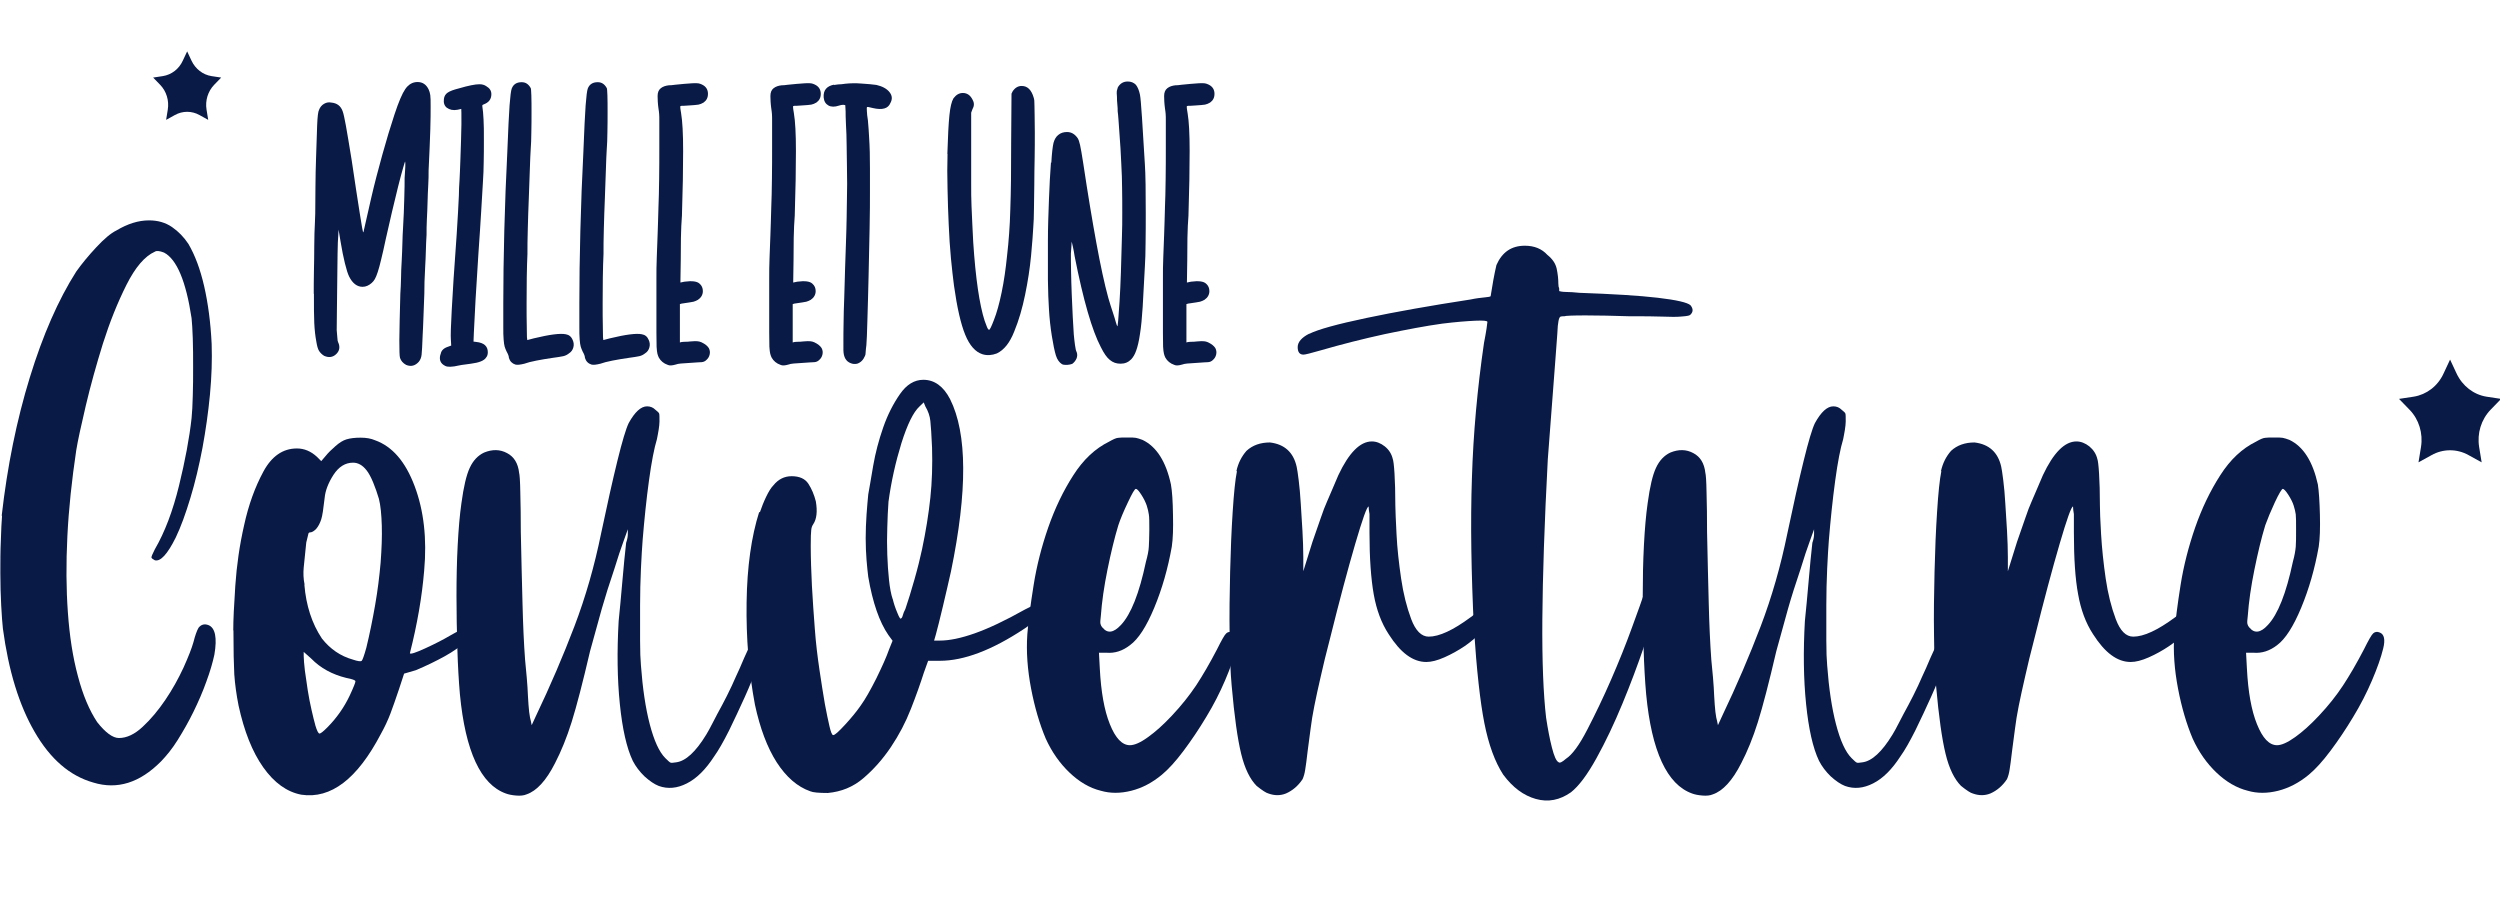 <?xml version="1.0" encoding="UTF-8"?> <svg xmlns="http://www.w3.org/2000/svg" width="146" height="53" viewBox="0 0 146 53" fill="none"><g clip-path="url(#clip0_66_898)"><path d="M18.323 17.14C18.323 16.8 18.323 16.38 18.333 15.87C18.343 15.36 18.353 14.85 18.353 14.34C18.353 13.83 18.372 13.38 18.392 12.98C18.412 12.58 18.412 12.32 18.412 12.21C18.412 11.97 18.412 11.55 18.422 10.95C18.422 10.35 18.442 9.73 18.462 9.09C18.482 8.45 18.502 7.86 18.521 7.33C18.541 6.8 18.581 6.5 18.631 6.42C18.69 6.26 18.79 6.14 18.929 6.06C19.068 5.98 19.207 5.96 19.346 5.99C19.684 6.02 19.903 6.19 20.012 6.5C20.062 6.63 20.121 6.91 20.201 7.34C20.28 7.77 20.39 8.45 20.539 9.36C20.727 10.64 20.886 11.67 21.006 12.43C21.125 13.19 21.194 13.57 21.204 13.57C21.234 13.54 21.254 13.49 21.254 13.43C21.353 13 21.492 12.37 21.681 11.55C21.87 10.73 22.089 9.9 22.327 9.04C22.566 8.18 22.804 7.39 23.043 6.67C23.281 5.95 23.49 5.46 23.669 5.2C23.857 4.93 24.096 4.79 24.384 4.79C24.672 4.79 24.891 4.93 25.03 5.22C25.079 5.32 25.109 5.43 25.129 5.56C25.149 5.69 25.149 5.91 25.149 6.23C25.149 6.55 25.149 7 25.129 7.59C25.109 8.18 25.079 8.97 25.03 9.96C25.03 10.2 25.03 10.48 25.01 10.8C24.99 11.12 24.98 11.45 24.97 11.79C24.96 12.13 24.95 12.46 24.93 12.8C24.911 13.14 24.911 13.44 24.911 13.71C24.891 14 24.881 14.3 24.871 14.62C24.861 14.94 24.851 15.26 24.831 15.57C24.811 15.88 24.801 16.17 24.791 16.45C24.791 16.72 24.781 16.96 24.781 17.15C24.762 17.54 24.752 17.97 24.732 18.45C24.712 18.93 24.702 19.32 24.682 19.6C24.662 20.16 24.642 20.53 24.622 20.71C24.603 20.89 24.543 21.02 24.463 21.12C24.255 21.36 24.006 21.43 23.718 21.31C23.539 21.21 23.42 21.08 23.36 20.9C23.331 20.8 23.321 20.46 23.321 19.88C23.321 19.3 23.351 18.38 23.38 17.15C23.4 16.9 23.41 16.6 23.42 16.26C23.42 15.92 23.44 15.58 23.46 15.22C23.48 14.87 23.49 14.52 23.5 14.19C23.509 13.86 23.52 13.55 23.539 13.28C23.569 12.72 23.599 12.16 23.609 11.6C23.629 11.04 23.629 10.64 23.629 10.4C23.649 10.14 23.659 9.93 23.669 9.75C23.678 9.57 23.669 9.47 23.659 9.44C23.659 9.41 23.619 9.53 23.539 9.81C23.46 10.09 23.36 10.45 23.251 10.89C23.142 11.33 23.023 11.83 22.893 12.37C22.764 12.92 22.645 13.44 22.536 13.93C22.427 14.44 22.337 14.85 22.258 15.16C22.188 15.46 22.119 15.71 22.059 15.89C21.999 16.08 21.94 16.21 21.89 16.3C21.84 16.39 21.781 16.46 21.701 16.53C21.542 16.67 21.363 16.75 21.174 16.75C20.857 16.75 20.588 16.55 20.39 16.15C20.31 15.99 20.23 15.73 20.141 15.37C20.052 15.01 19.972 14.6 19.893 14.13L19.773 13.41L19.754 13.77C19.734 13.93 19.724 14.28 19.714 14.82C19.714 15.36 19.694 15.93 19.694 16.54C19.694 17.15 19.674 17.72 19.674 18.26C19.674 18.8 19.664 19.14 19.664 19.28C19.684 19.49 19.694 19.64 19.704 19.75C19.704 19.86 19.724 19.93 19.744 19.98C19.873 20.25 19.833 20.49 19.634 20.68C19.436 20.87 19.197 20.9 18.929 20.78C18.8 20.7 18.7 20.6 18.631 20.49C18.561 20.38 18.512 20.19 18.472 19.94C18.412 19.62 18.372 19.26 18.353 18.86C18.333 18.46 18.333 17.9 18.333 17.17L18.323 17.14Z" fill="#091A46"></path><path d="M25.735 20.68C25.765 20.47 25.914 20.33 26.163 20.25L26.351 20.18L26.331 19.84C26.311 19.61 26.331 19.04 26.381 18.11C26.431 17.18 26.52 15.71 26.669 13.71C26.699 13.18 26.729 12.74 26.749 12.39C26.769 12.04 26.788 11.71 26.798 11.42C26.798 11.12 26.818 10.82 26.838 10.49C26.858 10.17 26.868 9.77 26.888 9.29C26.918 8.49 26.938 7.81 26.947 7.25C26.947 6.69 26.947 6.39 26.938 6.36C26.918 6.36 26.848 6.38 26.719 6.41C26.461 6.46 26.262 6.41 26.093 6.29C25.954 6.18 25.894 6.01 25.924 5.78C25.944 5.62 26.013 5.5 26.143 5.41C26.272 5.32 26.49 5.24 26.808 5.16C27.355 5 27.752 4.92 28.001 4.92C28.16 4.92 28.299 4.96 28.408 5.04C28.597 5.15 28.696 5.3 28.696 5.5C28.696 5.79 28.547 5.99 28.239 6.1C28.18 6.12 28.15 6.16 28.17 6.22C28.199 6.43 28.229 6.68 28.239 6.98C28.259 7.28 28.259 7.68 28.259 8.2C28.259 8.63 28.259 9.04 28.249 9.43C28.249 9.81 28.229 10.24 28.199 10.7C28.17 11.16 28.14 11.72 28.1 12.37C28.06 13.02 28.011 13.82 27.941 14.79C27.881 15.74 27.822 16.64 27.772 17.51C27.723 18.38 27.693 19.02 27.673 19.44L27.653 19.95L27.822 19.97C28.269 20.02 28.488 20.22 28.488 20.57C28.488 20.7 28.458 20.8 28.388 20.88C28.279 21.06 27.981 21.18 27.504 21.24C27.395 21.26 27.265 21.27 27.136 21.29C26.997 21.31 26.898 21.32 26.818 21.34C26.401 21.44 26.133 21.44 26.003 21.37C25.735 21.24 25.636 21.03 25.715 20.72L25.735 20.68Z" fill="#091A46"></path><path d="M29.63 8.8C29.68 7.56 29.72 6.68 29.759 6.15C29.799 5.62 29.839 5.29 29.889 5.16C29.988 4.92 30.177 4.8 30.465 4.8C30.694 4.8 30.862 4.91 30.992 5.14C31.012 5.16 31.021 5.3 31.031 5.57C31.041 5.84 31.041 6.17 31.041 6.54C31.041 6.91 31.041 7.31 31.031 7.71C31.031 8.11 31.012 8.45 30.992 8.74C30.972 9 30.962 9.39 30.942 9.91C30.922 10.43 30.902 10.99 30.882 11.59C30.862 12.19 30.833 12.78 30.823 13.37C30.803 13.96 30.803 14.44 30.803 14.83C30.783 15.21 30.773 15.67 30.763 16.2C30.763 16.73 30.753 17.24 30.753 17.73C30.753 18.22 30.753 18.65 30.763 19.03C30.763 19.41 30.773 19.63 30.773 19.69L30.793 19.86L31.171 19.76C31.628 19.65 32.025 19.57 32.343 19.53C32.661 19.49 32.889 19.49 33.038 19.52C33.227 19.55 33.366 19.66 33.446 19.86C33.505 19.99 33.525 20.13 33.486 20.28C33.446 20.43 33.366 20.55 33.237 20.63C33.138 20.71 33.029 20.77 32.899 20.8C32.77 20.83 32.562 20.86 32.273 20.9C31.936 20.95 31.618 21 31.32 21.06C31.021 21.12 30.783 21.18 30.624 21.24C30.386 21.3 30.207 21.32 30.097 21.29C29.909 21.23 29.779 21.1 29.72 20.9C29.72 20.8 29.67 20.68 29.581 20.52C29.531 20.42 29.501 20.33 29.471 20.24C29.451 20.15 29.422 20.02 29.412 19.83C29.392 19.64 29.392 19.39 29.392 19.06V17.7C29.392 16.43 29.412 15.02 29.451 13.47C29.491 11.92 29.551 10.36 29.63 8.81V8.8Z" fill="#091A46"></path><path d="M34.072 8.8C34.122 7.56 34.161 6.68 34.201 6.15C34.241 5.62 34.281 5.29 34.33 5.16C34.43 4.92 34.618 4.8 34.907 4.8C35.135 4.8 35.304 4.91 35.433 5.14C35.453 5.16 35.463 5.3 35.473 5.57C35.483 5.84 35.483 6.17 35.483 6.54C35.483 6.91 35.483 7.31 35.473 7.71C35.473 8.11 35.453 8.45 35.433 8.74C35.413 9 35.403 9.39 35.384 9.91C35.364 10.43 35.344 10.99 35.324 11.59C35.304 12.19 35.274 12.78 35.264 13.37C35.245 13.96 35.245 14.44 35.245 14.83C35.225 15.21 35.215 15.67 35.205 16.2C35.205 16.73 35.195 17.24 35.195 17.73C35.195 18.22 35.195 18.65 35.205 19.03C35.205 19.41 35.215 19.63 35.215 19.69L35.234 19.86L35.612 19.76C36.069 19.65 36.467 19.57 36.785 19.53C37.103 19.49 37.331 19.49 37.48 19.52C37.669 19.55 37.808 19.66 37.888 19.86C37.947 19.99 37.967 20.13 37.927 20.28C37.888 20.43 37.808 20.55 37.679 20.63C37.58 20.71 37.47 20.77 37.341 20.8C37.212 20.83 37.003 20.86 36.715 20.9C36.377 20.95 36.059 21 35.761 21.06C35.463 21.12 35.225 21.18 35.066 21.24C34.827 21.3 34.648 21.32 34.539 21.29C34.35 21.23 34.221 21.1 34.161 20.9C34.161 20.8 34.112 20.68 34.022 20.52C33.973 20.42 33.943 20.33 33.913 20.24C33.893 20.15 33.863 20.02 33.853 19.83C33.834 19.64 33.834 19.39 33.834 19.06V17.7C33.834 16.43 33.853 15.02 33.893 13.47C33.933 11.92 33.992 10.36 34.072 8.81V8.8Z" fill="#091A46"></path><path d="M38.335 17.96V16.35C38.335 15.9 38.335 15.46 38.355 15.04C38.374 14.62 38.384 14.17 38.404 13.72C38.424 13.26 38.434 12.72 38.454 12.1C38.474 11.67 38.484 11.12 38.494 10.45C38.504 9.78 38.504 9.2 38.504 8.68V7.06C38.504 6.89 38.504 6.75 38.494 6.65C38.484 6.55 38.474 6.44 38.454 6.33C38.434 6.2 38.424 6.07 38.414 5.93C38.414 5.79 38.404 5.69 38.404 5.61C38.404 5.4 38.464 5.25 38.593 5.15C38.722 5.05 38.881 5 39.07 4.98C39.13 4.98 39.249 4.98 39.418 4.95C39.587 4.93 39.756 4.92 39.934 4.9C40.302 4.87 40.55 4.85 40.69 4.86C40.829 4.86 40.948 4.91 41.057 4.97C41.246 5.08 41.345 5.25 41.345 5.48C41.345 5.71 41.256 5.87 41.087 5.99C40.988 6.05 40.888 6.09 40.789 6.11C40.69 6.13 40.501 6.14 40.223 6.16C40.004 6.18 39.855 6.18 39.805 6.18C39.756 6.18 39.726 6.2 39.726 6.23C39.726 6.25 39.726 6.29 39.736 6.36C39.746 6.43 39.756 6.52 39.776 6.61C39.855 7.08 39.895 7.81 39.895 8.82C39.895 9.83 39.875 11.09 39.825 12.6C39.795 12.97 39.776 13.4 39.766 13.9C39.766 14.4 39.756 14.83 39.756 15.2L39.736 16.5L39.974 16.45C40.421 16.39 40.719 16.43 40.859 16.57C40.988 16.68 41.047 16.83 41.047 17C41.047 17.21 40.948 17.38 40.759 17.51C40.68 17.56 40.59 17.59 40.501 17.62C40.401 17.64 40.173 17.68 39.805 17.73L39.706 17.76V20L39.776 19.98C39.776 19.98 39.875 19.96 39.974 19.96C40.074 19.96 40.193 19.96 40.322 19.94C40.531 19.92 40.67 19.92 40.739 19.93C40.809 19.93 40.888 19.96 40.968 19.99C41.176 20.09 41.316 20.2 41.395 20.33C41.455 20.44 41.475 20.57 41.445 20.7C41.415 20.84 41.345 20.94 41.256 21.02C41.176 21.1 41.087 21.14 40.978 21.15C40.878 21.15 40.66 21.17 40.342 21.19C40.074 21.21 39.875 21.22 39.756 21.23C39.636 21.24 39.537 21.26 39.458 21.29C39.249 21.35 39.1 21.36 39.001 21.31C38.762 21.23 38.583 21.08 38.474 20.88C38.444 20.82 38.414 20.74 38.394 20.66C38.374 20.58 38.355 20.44 38.345 20.25C38.345 20.06 38.335 19.79 38.335 19.43V17.99V17.96Z" fill="#091A46"></path><path d="M44.922 17.96V16.35C44.922 15.9 44.922 15.46 44.942 15.04C44.962 14.62 44.972 14.17 44.992 13.72C45.012 13.26 45.022 12.72 45.042 12.1C45.062 11.67 45.071 11.12 45.081 10.45C45.091 9.78 45.091 9.2 45.091 8.68V7.06C45.091 6.89 45.091 6.75 45.081 6.65C45.071 6.55 45.062 6.44 45.042 6.33C45.022 6.2 45.012 6.07 45.002 5.93C45.002 5.79 44.992 5.69 44.992 5.61C44.992 5.4 45.051 5.25 45.181 5.15C45.31 5.05 45.469 5 45.658 4.98C45.717 4.98 45.837 4.98 46.005 4.95C46.174 4.93 46.343 4.92 46.522 4.9C46.89 4.87 47.138 4.85 47.277 4.86C47.416 4.86 47.536 4.91 47.645 4.97C47.834 5.08 47.933 5.25 47.933 5.48C47.933 5.71 47.844 5.87 47.675 5.99C47.575 6.05 47.476 6.09 47.377 6.11C47.277 6.13 47.089 6.14 46.81 6.16C46.592 6.18 46.443 6.18 46.393 6.18C46.343 6.18 46.313 6.2 46.313 6.23C46.313 6.25 46.313 6.29 46.323 6.36C46.333 6.43 46.343 6.52 46.363 6.61C46.443 7.08 46.482 7.81 46.482 8.82C46.482 9.83 46.462 11.09 46.413 12.6C46.383 12.97 46.363 13.4 46.353 13.9C46.353 14.4 46.343 14.83 46.343 15.2L46.323 16.5L46.562 16.45C47.009 16.39 47.307 16.43 47.446 16.57C47.575 16.68 47.635 16.83 47.635 17C47.635 17.21 47.536 17.38 47.347 17.51C47.267 17.56 47.178 17.59 47.089 17.62C46.989 17.64 46.761 17.68 46.393 17.73L46.294 17.76V20L46.363 19.98C46.363 19.98 46.462 19.96 46.562 19.96C46.661 19.96 46.781 19.96 46.91 19.94C47.118 19.92 47.257 19.92 47.327 19.93C47.397 19.93 47.476 19.96 47.556 19.99C47.764 20.09 47.903 20.2 47.983 20.33C48.042 20.44 48.062 20.57 48.032 20.7C48.003 20.84 47.933 20.94 47.844 21.02C47.764 21.1 47.675 21.14 47.565 21.15C47.466 21.15 47.248 21.17 46.929 21.19C46.661 21.21 46.462 21.22 46.343 21.23C46.224 21.24 46.125 21.26 46.045 21.29C45.837 21.35 45.688 21.36 45.588 21.31C45.35 21.23 45.171 21.08 45.062 20.88C45.032 20.82 45.002 20.74 44.982 20.66C44.962 20.58 44.942 20.44 44.932 20.25C44.932 20.06 44.922 19.79 44.922 19.43V17.99V17.96Z" fill="#091A46"></path><path d="M48.698 4.97C48.698 4.97 48.818 4.94 48.947 4.93C49.086 4.93 49.225 4.91 49.364 4.89C49.652 4.86 49.97 4.85 50.318 4.88C50.666 4.9 50.954 4.93 51.182 4.96C51.53 5.04 51.789 5.18 51.947 5.38C52.106 5.58 52.126 5.79 51.997 6.02C51.868 6.34 51.53 6.44 50.974 6.31C50.745 6.25 50.636 6.23 50.636 6.26C50.616 6.26 50.616 6.34 50.626 6.49C50.626 6.64 50.656 6.82 50.686 7.03C50.715 7.4 50.745 7.72 50.755 8C50.775 8.28 50.785 8.57 50.795 8.88C50.795 9.18 50.805 9.51 50.805 9.86V11.16C50.805 11.69 50.805 12.41 50.785 13.34C50.765 14.26 50.745 15.2 50.725 16.14C50.706 17.09 50.676 17.94 50.656 18.7C50.636 19.46 50.616 19.95 50.596 20.16C50.576 20.29 50.566 20.42 50.556 20.54C50.556 20.67 50.537 20.75 50.517 20.78C50.417 21.02 50.268 21.17 50.06 21.24C49.931 21.27 49.801 21.26 49.682 21.21C49.414 21.11 49.265 20.87 49.255 20.46V19.95C49.255 19.66 49.255 19.3 49.265 18.86C49.265 18.42 49.285 17.92 49.304 17.37C49.324 16.82 49.334 16.24 49.354 15.65C49.374 15.18 49.384 14.7 49.404 14.18C49.424 13.67 49.434 13.18 49.444 12.73C49.444 12.27 49.463 11.86 49.463 11.5C49.463 11.14 49.473 10.89 49.473 10.74C49.473 10.53 49.473 10.22 49.463 9.8C49.463 9.38 49.444 8.95 49.444 8.5C49.444 8.05 49.424 7.64 49.404 7.26C49.384 6.88 49.384 6.63 49.384 6.5L49.364 6.14L49.245 6.12C49.165 6.12 49.076 6.14 48.986 6.17C48.748 6.25 48.539 6.25 48.38 6.16C48.221 6.07 48.122 5.92 48.102 5.69C48.072 5.27 48.281 5.02 48.728 4.94L48.698 4.97Z" fill="#091A46"></path><path d="M55.326 8.99C55.356 7.98 55.395 7.23 55.445 6.74C55.495 6.25 55.574 5.92 55.684 5.74C55.843 5.53 56.021 5.43 56.23 5.43C56.488 5.43 56.677 5.57 56.806 5.84C56.906 6.02 56.896 6.2 56.786 6.39L56.717 6.58V10.72C56.717 11.2 56.717 11.64 56.737 12.04C56.757 12.44 56.767 12.81 56.786 13.14C56.806 13.47 56.816 13.8 56.836 14.14C56.975 16.27 57.204 17.8 57.502 18.73C57.551 18.87 57.601 19 57.641 19.1C57.681 19.2 57.73 19.26 57.76 19.26C57.81 19.26 57.899 19.07 58.048 18.68C58.207 18.28 58.356 17.75 58.495 17.08C58.635 16.41 58.734 15.7 58.813 14.93C58.863 14.5 58.903 14.07 58.933 13.64C58.962 13.21 58.992 12.75 59.002 12.23C59.022 11.72 59.032 11.14 59.042 10.5C59.042 9.86 59.052 9.11 59.052 8.26L59.072 5.47L59.141 5.33C59.281 5.12 59.459 5.02 59.668 5.02C60.006 5.02 60.234 5.25 60.364 5.69C60.383 5.74 60.393 5.8 60.403 5.87C60.403 5.94 60.413 6.05 60.413 6.19C60.413 6.33 60.413 6.53 60.423 6.78C60.423 7.03 60.433 7.35 60.433 7.75C60.433 8.22 60.433 8.71 60.423 9.24C60.413 9.77 60.403 10.29 60.403 10.79C60.403 11.3 60.383 11.76 60.383 12.2C60.383 12.63 60.364 12.99 60.344 13.26C60.324 13.63 60.284 14.19 60.215 14.93C60.145 15.67 60.026 16.44 59.867 17.21C59.708 17.99 59.499 18.71 59.231 19.36C58.972 20.02 58.635 20.44 58.217 20.64C57.929 20.75 57.651 20.77 57.383 20.69C56.965 20.56 56.627 20.18 56.369 19.55C56.111 18.92 55.892 17.96 55.713 16.68C55.654 16.23 55.594 15.7 55.534 15.08C55.475 14.46 55.435 13.81 55.405 13.12C55.376 12.43 55.346 11.73 55.336 11.02C55.316 10.31 55.316 9.63 55.336 8.99H55.326Z" fill="#091A46"></path><path d="M61.397 9.52C61.427 8.94 61.477 8.55 61.526 8.34C61.586 8.13 61.675 7.98 61.804 7.88C61.934 7.77 62.102 7.71 62.311 7.71C62.569 7.71 62.768 7.83 62.937 8.07C62.987 8.15 63.036 8.28 63.076 8.47C63.116 8.66 63.185 9.02 63.265 9.56C63.533 11.35 63.792 12.9 64.03 14.2C64.269 15.5 64.497 16.57 64.726 17.4C64.755 17.51 64.805 17.66 64.855 17.83C64.914 18.01 64.964 18.18 65.024 18.35C65.083 18.52 65.123 18.67 65.163 18.81C65.203 18.95 65.232 19.02 65.242 19.04C65.262 19.09 65.282 18.98 65.302 18.72C65.322 18.46 65.352 18.08 65.382 17.6C65.411 17.12 65.441 16.55 65.461 15.9C65.481 15.25 65.501 14.56 65.521 13.82C65.54 13.34 65.54 12.87 65.54 12.42C65.54 11.97 65.54 11.51 65.531 11.04C65.531 10.57 65.511 10.06 65.481 9.52C65.461 8.98 65.421 8.39 65.371 7.73C65.352 7.5 65.342 7.27 65.322 7.03C65.302 6.79 65.292 6.61 65.272 6.5C65.272 6.39 65.272 6.25 65.252 6.09C65.232 5.93 65.232 5.79 65.232 5.68C65.213 5.49 65.213 5.36 65.222 5.31C65.232 5.26 65.252 5.19 65.282 5.1C65.411 4.88 65.6 4.76 65.858 4.76C66.047 4.76 66.206 4.82 66.335 4.95C66.445 5.09 66.524 5.29 66.574 5.53C66.604 5.67 66.643 6.12 66.693 6.88C66.743 7.64 66.792 8.55 66.862 9.62C66.882 9.88 66.892 10.26 66.902 10.79C66.902 11.31 66.912 11.86 66.912 12.45C66.912 13.04 66.912 13.61 66.902 14.18C66.902 14.75 66.882 15.2 66.862 15.54C66.812 16.49 66.773 17.28 66.733 17.92C66.693 18.56 66.643 19.09 66.574 19.51C66.514 19.93 66.435 20.25 66.355 20.47C66.276 20.7 66.176 20.86 66.067 20.98C65.888 21.16 65.689 21.24 65.441 21.24C65.193 21.24 64.994 21.17 64.815 21.02C64.636 20.88 64.467 20.63 64.288 20.27C63.782 19.31 63.265 17.54 62.758 14.96C62.728 14.77 62.699 14.59 62.659 14.42C62.619 14.25 62.599 14.15 62.589 14.12C62.589 14.07 62.589 14.1 62.579 14.22C62.579 14.33 62.559 14.52 62.54 14.8C62.54 15.06 62.54 15.4 62.55 15.83C62.559 16.26 62.569 16.71 62.589 17.18C62.609 17.65 62.629 18.09 62.649 18.51C62.669 18.93 62.689 19.28 62.709 19.53C62.728 19.72 62.748 19.93 62.778 20.14C62.808 20.36 62.838 20.5 62.877 20.56C62.927 20.69 62.917 20.82 62.868 20.94C62.808 21.07 62.728 21.17 62.619 21.25C62.54 21.28 62.44 21.3 62.321 21.31C62.202 21.31 62.102 21.31 62.023 21.27C61.864 21.17 61.745 21.01 61.665 20.76C61.586 20.5 61.506 20.12 61.427 19.62C61.347 19.12 61.288 18.59 61.258 18.04C61.228 17.61 61.208 17.04 61.198 16.34C61.198 15.64 61.198 14.89 61.198 14.09C61.198 13.29 61.228 12.48 61.258 11.67C61.288 10.86 61.327 10.13 61.377 9.47L61.397 9.52Z" fill="#091A46"></path><path d="M67.915 17.96V16.35C67.915 15.9 67.915 15.46 67.935 15.04C67.955 14.62 67.965 14.17 67.985 13.72C68.005 13.26 68.015 12.72 68.034 12.1C68.054 11.67 68.064 11.12 68.074 10.45C68.084 9.78 68.084 9.2 68.084 8.68V7.06C68.084 6.89 68.084 6.75 68.074 6.65C68.064 6.55 68.054 6.44 68.034 6.33C68.015 6.2 68.005 6.07 67.995 5.93C67.995 5.79 67.985 5.69 67.985 5.61C67.985 5.4 68.044 5.25 68.174 5.15C68.303 5.05 68.462 5 68.651 4.98C68.71 4.98 68.829 4.98 68.998 4.95C69.167 4.93 69.336 4.92 69.515 4.9C69.883 4.87 70.131 4.85 70.27 4.86C70.409 4.86 70.529 4.91 70.638 4.97C70.827 5.08 70.926 5.25 70.926 5.48C70.926 5.71 70.837 5.87 70.668 5.99C70.568 6.05 70.469 6.09 70.37 6.11C70.27 6.13 70.081 6.14 69.803 6.16C69.585 6.18 69.436 6.18 69.386 6.18C69.336 6.18 69.306 6.2 69.306 6.23C69.306 6.25 69.306 6.29 69.316 6.36C69.326 6.43 69.336 6.52 69.356 6.61C69.436 7.08 69.475 7.81 69.475 8.82C69.475 9.83 69.455 11.09 69.406 12.6C69.376 12.97 69.356 13.4 69.346 13.9C69.346 14.4 69.336 14.83 69.336 15.2L69.316 16.5L69.555 16.45C70.002 16.39 70.3 16.43 70.439 16.57C70.568 16.68 70.628 16.83 70.628 17C70.628 17.21 70.529 17.38 70.34 17.51C70.26 17.56 70.171 17.59 70.081 17.62C69.982 17.64 69.754 17.68 69.386 17.73L69.287 17.76V20L69.356 19.98C69.356 19.98 69.455 19.96 69.555 19.96C69.654 19.96 69.773 19.96 69.903 19.94C70.111 19.92 70.25 19.92 70.32 19.93C70.389 19.93 70.469 19.96 70.548 19.99C70.757 20.09 70.896 20.2 70.976 20.33C71.035 20.44 71.055 20.57 71.025 20.7C70.996 20.84 70.926 20.94 70.837 21.02C70.757 21.1 70.668 21.14 70.558 21.15C70.459 21.15 70.24 21.17 69.922 21.19C69.654 21.21 69.455 21.22 69.336 21.23C69.217 21.24 69.118 21.26 69.038 21.29C68.829 21.35 68.68 21.36 68.581 21.31C68.343 21.23 68.164 21.08 68.054 20.88C68.025 20.82 67.995 20.74 67.975 20.66C67.955 20.58 67.935 20.44 67.925 20.25C67.925 20.06 67.915 19.79 67.915 19.43V17.99V17.96Z" fill="#091A46"></path><path d="M0.1 30.11C0.427 27.23 0.974 24.54 1.739 22.05C2.504 19.56 3.408 17.5 4.452 15.86C4.78 15.4 5.167 14.93 5.624 14.44C6.081 13.95 6.469 13.62 6.797 13.46C7.452 13.07 8.078 12.87 8.704 12.87C9.221 12.87 9.668 13 10.046 13.26C10.423 13.52 10.741 13.85 11 14.24C11.387 14.9 11.695 15.72 11.924 16.72C12.152 17.72 12.301 18.84 12.361 20.09C12.391 21.01 12.361 21.99 12.262 23.04C12.162 24.09 12.013 25.13 11.824 26.16C11.626 27.19 11.397 28.17 11.119 29.08C10.841 30 10.562 30.77 10.264 31.39C9.778 32.37 9.37 32.81 9.042 32.72C8.913 32.65 8.844 32.6 8.844 32.55C8.844 32.5 8.903 32.35 9.042 32.08C9.629 31.07 10.095 29.83 10.453 28.37C10.811 26.91 11.059 25.59 11.188 24.42C11.218 24.09 11.248 23.66 11.258 23.12C11.278 22.58 11.278 22.01 11.278 21.43C11.278 20.85 11.278 20.28 11.258 19.76C11.238 19.24 11.218 18.84 11.188 18.58C10.861 16.42 10.324 15.14 9.579 14.75C9.32 14.65 9.142 14.63 9.042 14.7C8.456 14.96 7.9 15.61 7.383 16.64C6.866 17.67 6.409 18.81 6.012 20.06C5.624 21.31 5.286 22.52 5.008 23.7C4.73 24.88 4.541 25.75 4.452 26.3C4.193 28.04 4.014 29.71 3.935 31.31C3.855 32.91 3.865 34.4 3.965 35.78C4.064 37.16 4.253 38.39 4.551 39.49C4.839 40.59 5.217 41.48 5.674 42.17C6.161 42.79 6.588 43.1 6.946 43.1C7.403 43.1 7.87 42.88 8.337 42.44C8.814 42 9.251 41.47 9.658 40.87C10.066 40.27 10.414 39.64 10.712 39C11 38.36 11.198 37.86 11.298 37.5C11.397 37.11 11.496 36.83 11.596 36.66C11.755 36.46 11.954 36.42 12.182 36.51C12.57 36.67 12.689 37.25 12.52 38.23C12.421 38.69 12.272 39.21 12.053 39.8C11.844 40.39 11.586 40.98 11.298 41.57C11.01 42.16 10.692 42.71 10.374 43.22C10.056 43.73 9.718 44.14 9.4 44.47C8.158 45.72 6.846 46.13 5.445 45.7C4.074 45.31 2.941 44.33 2.027 42.75C1.113 41.18 0.497 39.16 0.169 36.71C0.139 36.42 0.1 35.96 0.07 35.36C0.04 34.76 0.02 34.13 0.02 33.47C0.02 32.81 0.02 32.18 0.05 31.55C0.07 30.93 0.09 30.45 0.119 30.13L0.1 30.11Z" fill="#091A46"></path><path d="M13.623 36.8C13.623 36.24 13.662 35.38 13.742 34.2C13.822 33.02 13.99 31.84 14.259 30.66C14.517 29.48 14.895 28.44 15.382 27.54C15.868 26.64 16.524 26.19 17.339 26.19C17.766 26.19 18.154 26.35 18.512 26.68L18.76 26.93L19.008 26.64C19.167 26.44 19.366 26.25 19.595 26.05C19.823 25.85 20.032 25.72 20.23 25.66C20.459 25.59 20.737 25.56 21.065 25.56C21.393 25.56 21.671 25.61 21.9 25.71C22.913 26.07 23.678 26.96 24.215 28.39C24.752 29.82 24.94 31.46 24.771 33.33C24.642 34.87 24.364 36.47 23.937 38.15C23.967 38.22 24.275 38.12 24.841 37.86C25.407 37.6 25.894 37.35 26.282 37.12C26.739 36.86 27.037 36.71 27.186 36.68C27.335 36.65 27.434 36.66 27.504 36.73C27.663 36.89 27.583 37.12 27.256 37.42C26.898 37.75 26.471 38.05 25.964 38.33C25.457 38.61 24.901 38.88 24.285 39.14L23.599 39.34L23.311 40.22C23.112 40.81 22.943 41.3 22.794 41.69C22.645 42.08 22.456 42.48 22.238 42.87C20.866 45.49 19.326 46.67 17.597 46.41C16.753 46.25 16.008 45.71 15.372 44.81C14.736 43.91 14.259 42.71 13.931 41.2C13.802 40.55 13.722 39.94 13.682 39.38C13.653 38.82 13.633 37.97 13.633 36.83L13.623 36.8ZM17.776 34.15C17.876 35.36 18.213 36.41 18.8 37.29C19.287 37.91 19.893 38.32 20.608 38.52C20.896 38.62 21.075 38.64 21.125 38.59C21.174 38.54 21.264 38.29 21.393 37.83C21.592 37.01 21.761 36.18 21.91 35.32C22.059 34.47 22.158 33.65 22.228 32.86C22.287 32.07 22.317 31.35 22.297 30.7C22.277 30.05 22.228 29.52 22.128 29.13C22.029 28.8 21.92 28.48 21.791 28.17C21.661 27.86 21.532 27.62 21.403 27.46C21.174 27.17 20.916 27.02 20.618 27.02C20.161 27.02 19.783 27.26 19.475 27.73C19.167 28.21 18.998 28.66 18.959 29.08C18.889 29.7 18.829 30.12 18.76 30.33C18.69 30.54 18.601 30.73 18.462 30.89C18.333 31.02 18.213 31.09 18.124 31.09C18.054 31.09 18.015 31.12 18.005 31.19C17.995 31.26 17.945 31.42 17.886 31.68C17.816 32.34 17.766 32.83 17.736 33.15C17.707 33.47 17.717 33.8 17.786 34.13L17.776 34.15ZM18.412 42.35C18.512 42.68 18.591 42.84 18.661 42.84C18.73 42.84 18.889 42.71 19.147 42.45C19.664 41.92 20.091 41.32 20.419 40.63C20.648 40.14 20.757 39.86 20.757 39.79C20.757 39.72 20.578 39.66 20.221 39.59C19.406 39.39 18.72 39.02 18.174 38.46L17.736 38.07V38.31C17.736 38.51 17.766 38.79 17.806 39.17C17.856 39.55 17.915 39.93 17.975 40.33C18.035 40.72 18.114 41.1 18.194 41.46C18.273 41.82 18.352 42.12 18.412 42.34V42.35Z" fill="#091A46"></path><path d="M26.948 29.38C27.077 28.43 27.236 27.74 27.434 27.32C27.633 26.89 27.911 26.6 28.269 26.43C28.756 26.23 29.203 26.24 29.61 26.46C30.018 26.67 30.256 27.06 30.316 27.61C30.346 27.71 30.376 28.09 30.386 28.76C30.405 29.43 30.415 30.2 30.415 31.05C30.445 32.62 30.485 34.02 30.515 35.25C30.545 36.48 30.594 37.57 30.664 38.52C30.694 38.85 30.733 39.2 30.763 39.58C30.793 39.96 30.823 40.32 30.833 40.66C30.853 41 30.872 41.31 30.902 41.57C30.932 41.83 30.972 42.01 31.002 42.11L31.051 42.35L31.3 41.81C32.144 40.04 32.889 38.3 33.545 36.58C34.201 34.86 34.718 33.05 35.105 31.15C35.463 29.45 35.781 28.03 36.059 26.9C36.337 25.77 36.556 25.04 36.715 24.71C37.073 24.06 37.431 23.73 37.788 23.73C37.987 23.73 38.146 23.8 38.275 23.93C38.404 24.03 38.474 24.1 38.494 24.15C38.514 24.2 38.514 24.36 38.514 24.62C38.514 24.75 38.494 24.91 38.464 25.11C38.434 25.31 38.394 25.49 38.364 25.65C38.206 26.17 38.047 26.98 37.898 28.08C37.748 29.18 37.629 30.33 37.53 31.54C37.5 31.97 37.46 32.52 37.431 33.21C37.401 33.9 37.381 34.61 37.381 35.35V37.41C37.381 38.05 37.401 38.53 37.431 38.86C37.53 40.2 37.699 41.35 37.947 42.3C38.196 43.25 38.494 43.91 38.851 44.27C39.01 44.43 39.12 44.53 39.169 44.54C39.219 44.56 39.328 44.54 39.487 44.52C40.044 44.45 40.63 43.91 41.246 42.9C41.345 42.74 41.475 42.5 41.634 42.19C41.792 41.88 41.971 41.54 42.17 41.18C42.369 40.82 42.548 40.44 42.736 40.05C42.915 39.66 43.064 39.31 43.203 39.02C43.561 38.17 43.8 37.67 43.909 37.52C44.018 37.37 44.177 37.33 44.376 37.4C44.475 37.43 44.525 37.55 44.525 37.74C44.525 37.93 44.426 38.31 44.237 38.87C44.038 39.43 43.8 40.03 43.502 40.69C43.213 41.34 42.895 42 42.578 42.66C42.25 43.31 41.962 43.82 41.703 44.18C41.216 44.93 40.69 45.46 40.113 45.75C39.547 46.04 39 46.09 38.474 45.9C38.215 45.8 37.937 45.61 37.639 45.34C37.351 45.06 37.122 44.76 36.953 44.43C36.596 43.68 36.347 42.57 36.198 41.11C36.049 39.65 36.029 38.04 36.129 36.27C36.198 35.62 36.268 34.84 36.347 33.94C36.427 33.04 36.496 32.29 36.566 31.7C36.636 31.5 36.665 31.33 36.665 31.18V30.91C36.596 31.11 36.516 31.34 36.417 31.6C36.258 32.03 36.079 32.57 35.88 33.22C35.592 34.07 35.344 34.85 35.145 35.55C34.946 36.25 34.718 37.08 34.459 38.03C34.032 39.86 33.675 41.24 33.386 42.16C33.098 43.08 32.77 43.88 32.413 44.57C31.896 45.59 31.34 46.19 30.753 46.39C30.594 46.46 30.386 46.48 30.147 46.46C29.899 46.44 29.7 46.4 29.541 46.34C28.08 45.82 27.176 43.88 26.858 40.54C26.789 39.75 26.739 38.86 26.709 37.86C26.679 36.86 26.659 35.85 26.659 34.81C26.659 33.77 26.679 32.79 26.729 31.84C26.779 30.89 26.848 30.07 26.948 29.38V29.38Z" fill="#091A46"></path><path d="M44.376 29.92C44.475 29.63 44.595 29.32 44.744 29.01C44.893 28.7 45.032 28.48 45.161 28.35C45.449 27.99 45.807 27.81 46.234 27.81C46.691 27.81 47.019 27.96 47.208 28.25C47.397 28.54 47.546 28.89 47.645 29.28C47.744 29.87 47.695 30.31 47.496 30.61C47.426 30.71 47.387 30.82 47.377 30.95C47.357 31.08 47.347 31.39 47.347 31.88C47.347 32.6 47.377 33.38 47.416 34.21C47.456 35.04 47.526 35.88 47.585 36.72C47.645 37.56 47.744 38.35 47.854 39.1C47.963 39.85 48.072 40.52 48.172 41.11C48.271 41.64 48.361 42.07 48.44 42.41C48.519 42.75 48.589 42.93 48.659 42.93C48.758 42.93 48.986 42.72 49.364 42.31C49.742 41.9 50.04 41.53 50.268 41.2C50.527 40.84 50.825 40.32 51.172 39.63C51.51 38.94 51.769 38.37 51.928 37.91L52.126 37.42L51.878 37.08C51.361 36.33 50.964 35.2 50.706 33.69C50.676 33.43 50.636 33.1 50.606 32.71C50.576 32.32 50.556 31.89 50.556 31.43C50.556 30.97 50.576 30.51 50.606 30.05C50.636 29.59 50.676 29.2 50.706 28.87C50.775 28.51 50.864 27.95 50.994 27.2C51.123 26.45 51.322 25.7 51.58 24.96C51.838 24.22 52.166 23.58 52.554 23.02C52.941 22.46 53.398 22.18 53.925 22.18C54.571 22.18 55.097 22.56 55.485 23.31C56.488 25.31 56.508 28.67 55.535 33.38C55.405 33.97 55.246 34.64 55.068 35.4C54.889 36.15 54.75 36.71 54.65 37.07L54.551 37.41H54.889C55.445 37.41 56.121 37.27 56.916 36.99C57.711 36.71 58.694 36.25 59.867 35.59C60.254 35.39 60.483 35.3 60.552 35.3C60.85 35.3 60.99 35.43 60.99 35.69C60.99 35.86 60.602 36.2 59.817 36.72C57.929 37.97 56.29 38.59 54.889 38.59H54.203L53.955 39.28C53.756 39.9 53.508 40.61 53.2 41.39C52.892 42.18 52.504 42.92 52.027 43.63C51.55 44.34 51.014 44.94 50.417 45.45C49.821 45.96 49.126 46.24 48.341 46.31C47.824 46.31 47.476 46.28 47.317 46.21C46.572 45.95 45.916 45.38 45.36 44.52C44.803 43.65 44.386 42.53 44.088 41.15C43.73 39.25 43.571 37.26 43.601 35.18C43.631 33.1 43.879 31.34 44.336 29.9L44.376 29.92ZM52.136 34.98C52.196 35.24 52.285 35.51 52.405 35.79C52.514 36.07 52.593 36.18 52.623 36.11C52.653 36.11 52.693 36.05 52.722 35.94C52.752 35.82 52.802 35.7 52.872 35.57C53.031 35.11 53.209 34.53 53.408 33.83C53.607 33.13 53.746 32.55 53.845 32.09C54.074 31.01 54.233 30 54.332 29.07C54.432 28.14 54.461 27.16 54.432 26.15C54.402 25.4 54.362 24.87 54.332 24.58C54.302 24.29 54.203 24.01 54.044 23.74L53.945 23.5L53.696 23.74C53.339 24.07 52.991 24.78 52.643 25.88C52.305 26.98 52.047 28.12 51.888 29.3C51.858 29.76 51.828 30.26 51.818 30.8C51.798 31.34 51.798 31.87 51.818 32.4C51.838 32.93 51.868 33.42 51.918 33.87C51.967 34.33 52.037 34.71 52.136 35V34.98Z" fill="#091A46"></path><path d="M59.996 37.04C60.056 36.25 60.185 35.3 60.364 34.17C60.542 33.04 60.831 31.92 61.218 30.8C61.606 29.69 62.093 28.67 62.679 27.76C63.265 26.84 63.961 26.19 64.775 25.79C65.004 25.66 65.173 25.58 65.292 25.57C65.401 25.55 65.59 25.55 65.849 25.55C66.077 25.55 66.236 25.55 66.335 25.57C66.435 25.59 66.564 25.63 66.723 25.69C67.538 26.08 68.094 26.95 68.382 28.29C68.452 28.68 68.492 29.27 68.502 30.06C68.522 30.85 68.502 31.47 68.432 31.93C68.204 33.21 67.866 34.39 67.409 35.49C66.951 36.59 66.484 37.32 65.988 37.68C65.56 38.01 65.113 38.16 64.617 38.12H64.179L64.229 39.05C64.299 40.39 64.487 41.48 64.815 42.29C65.143 43.11 65.531 43.52 65.988 43.52C66.246 43.52 66.604 43.37 67.041 43.05C67.478 42.74 67.945 42.32 68.432 41.8C68.989 41.21 69.456 40.62 69.853 40.03C70.24 39.44 70.648 38.74 71.075 37.92C71.334 37.4 71.512 37.08 71.612 36.99C71.711 36.9 71.84 36.87 71.999 36.94C72.257 37.04 72.327 37.35 72.198 37.87C72.069 38.4 71.85 39.02 71.542 39.74C71.234 40.46 70.866 41.18 70.439 41.88C70.012 42.59 69.575 43.24 69.118 43.85C68.661 44.46 68.243 44.92 67.846 45.25C67.289 45.71 66.703 46.02 66.067 46.18C65.431 46.34 64.835 46.34 64.289 46.18C63.633 46.02 63.027 45.66 62.46 45.12C61.894 44.58 61.427 43.92 61.069 43.13C60.712 42.28 60.423 41.3 60.215 40.21C60.006 39.12 59.926 38.06 59.996 37.04V37.04ZM64.388 36.65C64.676 37.01 65.034 36.96 65.461 36.5C66.047 35.88 66.534 34.65 66.922 32.81C67.021 32.45 67.081 32.16 67.091 31.93C67.101 31.7 67.12 31.37 67.12 30.95C67.12 30.49 67.12 30.19 67.091 30.04C67.071 29.89 67.031 29.72 66.971 29.53C66.902 29.33 66.802 29.12 66.653 28.89C66.504 28.66 66.405 28.55 66.335 28.55C66.266 28.55 66.117 28.81 65.868 29.34C65.62 29.86 65.431 30.31 65.312 30.67C65.084 31.42 64.875 32.29 64.676 33.27C64.477 34.25 64.348 35.15 64.289 35.97C64.259 36.2 64.249 36.36 64.269 36.44C64.289 36.52 64.328 36.59 64.388 36.66V36.65Z" fill="#091A46"></path><path d="M72.208 27.51C72.307 27.05 72.506 26.66 72.794 26.33C73.152 26 73.609 25.84 74.165 25.84C75.01 25.94 75.536 26.41 75.725 27.26C75.755 27.39 75.795 27.65 75.844 28.05C75.894 28.45 75.934 28.89 75.964 29.4C75.993 29.91 76.033 30.44 76.063 31C76.093 31.56 76.113 32.06 76.113 32.52V33.36L76.649 31.64C76.848 31.08 77.007 30.62 77.136 30.24C77.265 29.86 77.385 29.54 77.504 29.28C77.613 29.02 77.722 28.77 77.822 28.54C77.921 28.31 78.03 28.05 78.16 27.75C78.776 26.44 79.431 25.78 80.117 25.78C80.375 25.78 80.634 25.88 80.872 26.07C81.111 26.26 81.27 26.51 81.339 26.81C81.369 26.88 81.409 27.15 81.439 27.65C81.468 28.14 81.488 28.76 81.488 29.52C81.488 29.81 81.518 30.38 81.558 31.21C81.598 32.04 81.697 32.9 81.826 33.79C81.955 34.67 82.154 35.46 82.412 36.15C82.671 36.84 83.019 37.18 83.436 37.18C84.052 37.18 84.867 36.8 85.88 36.05C86.168 35.82 86.387 35.71 86.516 35.71C86.774 35.71 86.904 35.86 86.904 36.15C86.904 36.35 86.774 36.59 86.516 36.89C86.258 37.18 85.93 37.46 85.542 37.73C85.155 37.99 84.757 38.21 84.35 38.39C83.943 38.57 83.595 38.66 83.297 38.66C82.512 38.66 81.786 38.12 81.101 37.04C80.674 36.39 80.385 35.61 80.226 34.71C80.067 33.81 79.978 32.61 79.978 31.1V30.02C79.948 29.86 79.928 29.71 79.928 29.58C79.829 29.58 79.571 30.31 79.143 31.77C78.716 33.23 78.229 35.05 77.683 37.25C77.454 38.13 77.265 38.89 77.126 39.53C76.977 40.17 76.858 40.73 76.759 41.22C76.659 41.71 76.59 42.15 76.54 42.55C76.49 42.94 76.431 43.37 76.371 43.83C76.302 44.39 76.262 44.76 76.222 44.96C76.192 45.16 76.142 45.34 76.073 45.5C75.815 45.89 75.487 46.17 75.099 46.34C74.771 46.47 74.433 46.47 74.076 46.34C73.947 46.31 73.718 46.16 73.39 45.9C73.003 45.51 72.695 44.89 72.486 44.03C72.277 43.18 72.088 41.85 71.93 40.05C71.86 39.3 71.82 38.31 71.81 37.1C71.79 35.89 71.81 34.65 71.84 33.39C71.87 32.13 71.919 30.96 71.989 29.88C72.059 28.8 72.138 28.01 72.237 27.52L72.208 27.51Z" fill="#091A46"></path><path d="M76.451 19.5C76.967 19.24 78.09 18.93 79.799 18.57C81.508 18.21 83.535 17.85 85.88 17.49C86.208 17.42 86.477 17.39 86.685 17.37C86.894 17.35 87.023 17.33 87.053 17.3C87.152 16.65 87.261 16.04 87.391 15.48C87.719 14.73 88.265 14.35 89.05 14.35C89.606 14.35 90.044 14.53 90.371 14.89C90.66 15.12 90.838 15.38 90.908 15.68C90.978 16.01 91.007 16.3 91.007 16.56C91.007 16.69 91.027 16.79 91.057 16.85V17C91.057 17 91.216 17.05 91.445 17.05C91.673 17.05 91.931 17.07 92.23 17.1C94.187 17.17 95.707 17.26 96.82 17.39C97.933 17.52 98.559 17.67 98.728 17.83C98.887 18.03 98.887 18.21 98.728 18.37C98.698 18.4 98.648 18.43 98.579 18.44C98.509 18.46 98.37 18.47 98.142 18.49C97.913 18.51 97.566 18.51 97.088 18.49C96.612 18.47 95.976 18.47 95.161 18.47C94.217 18.44 93.362 18.42 92.597 18.42C91.832 18.42 91.415 18.44 91.355 18.47C91.256 18.47 91.186 18.47 91.137 18.49C91.087 18.51 91.047 18.59 91.017 18.74C90.988 18.89 90.958 19.13 90.948 19.48C90.928 19.82 90.888 20.36 90.829 21.08L90.391 26.83C90.193 30.56 90.093 33.67 90.073 36.14C90.054 38.61 90.133 40.54 90.292 41.91C90.391 42.56 90.501 43.15 90.63 43.65C90.759 44.16 90.888 44.45 91.017 44.51C91.087 44.58 91.226 44.51 91.455 44.31C91.812 44.08 92.23 43.52 92.697 42.61C93.164 41.71 93.631 40.74 94.088 39.69C94.545 38.64 94.952 37.63 95.31 36.64C95.668 35.66 95.916 34.97 96.045 34.58C96.145 34.35 96.234 34.15 96.314 33.96C96.393 33.78 96.453 33.66 96.482 33.59C96.641 33.43 96.81 33.44 96.969 33.64C97.069 33.71 97.108 33.84 97.088 34.03C97.069 34.23 96.979 34.64 96.82 35.26C96.661 35.82 96.393 36.64 96.015 37.74C95.638 38.84 95.221 39.96 94.743 41.11C94.267 42.26 93.77 43.31 93.233 44.28C92.697 45.25 92.2 45.91 91.743 46.27C91.087 46.73 90.411 46.86 89.696 46.66C88.98 46.46 88.344 45.99 87.788 45.24C87.301 44.49 86.933 43.48 86.685 42.22C86.437 40.96 86.238 39.13 86.079 36.74C85.92 33.47 85.87 30.52 85.96 27.92C86.039 25.32 86.278 22.69 86.665 20.03C86.735 19.7 86.775 19.42 86.814 19.19C86.844 18.96 86.864 18.83 86.864 18.8C86.864 18.73 86.626 18.71 86.159 18.73C85.692 18.75 85.046 18.8 84.231 18.9C83.287 19.03 82.174 19.24 80.882 19.51C79.6 19.79 78.339 20.11 77.097 20.47C76.54 20.63 76.222 20.71 76.123 20.71C75.894 20.71 75.785 20.56 75.785 20.27C75.785 19.98 76.013 19.71 76.471 19.48L76.451 19.5Z" fill="#091A46"></path><path d="M96.224 29.38C96.353 28.43 96.512 27.74 96.711 27.32C96.91 26.89 97.188 26.6 97.546 26.43C98.032 26.23 98.48 26.24 98.887 26.46C99.294 26.67 99.533 27.06 99.592 27.61C99.622 27.71 99.652 28.09 99.662 28.76C99.682 29.43 99.692 30.2 99.692 31.05C99.722 32.62 99.761 34.02 99.791 35.25C99.821 36.48 99.871 37.57 99.94 38.52C99.97 38.85 100.01 39.2 100.04 39.58C100.069 39.96 100.099 40.32 100.109 40.66C100.129 41 100.149 41.31 100.179 41.57C100.208 41.83 100.248 42.01 100.278 42.11L100.328 42.35L100.576 41.81C101.421 40.04 102.166 38.3 102.822 36.58C103.478 34.86 103.994 33.05 104.382 31.15C104.739 29.45 105.057 28.03 105.336 26.9C105.614 25.77 105.832 25.04 105.991 24.71C106.349 24.06 106.707 23.73 107.065 23.73C107.263 23.73 107.422 23.8 107.551 23.93C107.681 24.03 107.75 24.1 107.77 24.15C107.79 24.2 107.79 24.36 107.79 24.62C107.79 24.75 107.77 24.91 107.74 25.11C107.71 25.31 107.671 25.49 107.641 25.65C107.482 26.17 107.323 26.98 107.174 28.08C107.025 29.18 106.906 30.33 106.806 31.54C106.776 31.97 106.737 32.52 106.707 33.21C106.677 33.9 106.657 34.61 106.657 35.35V37.41C106.657 38.05 106.677 38.53 106.707 38.86C106.806 40.2 106.975 41.35 107.224 42.3C107.472 43.25 107.77 43.91 108.128 44.27C108.287 44.43 108.396 44.53 108.446 44.54C108.495 44.56 108.605 44.54 108.764 44.52C109.32 44.45 109.906 43.91 110.522 42.9C110.622 42.74 110.751 42.5 110.91 42.19C111.069 41.88 111.248 41.54 111.446 41.18C111.645 40.82 111.824 40.44 112.013 40.05C112.192 39.66 112.341 39.31 112.48 39.02C112.838 38.17 113.076 37.67 113.185 37.52C113.295 37.37 113.454 37.33 113.652 37.4C113.752 37.43 113.801 37.55 113.801 37.74C113.801 37.93 113.702 38.31 113.513 38.87C113.315 39.43 113.076 40.03 112.778 40.69C112.49 41.34 112.172 42 111.854 42.66C111.526 43.31 111.238 43.82 110.979 44.18C110.493 44.93 109.966 45.46 109.39 45.75C108.823 46.04 108.277 46.09 107.75 45.9C107.492 45.8 107.214 45.61 106.915 45.34C106.627 45.06 106.399 44.76 106.23 44.43C105.872 43.68 105.624 42.57 105.475 41.11C105.326 39.65 105.306 38.04 105.405 36.27C105.475 35.62 105.544 34.84 105.624 33.94C105.703 33.04 105.773 32.29 105.842 31.7C105.912 31.5 105.942 31.33 105.942 31.18V30.91C105.872 31.11 105.793 31.34 105.693 31.6C105.534 32.03 105.355 32.57 105.157 33.22C104.869 34.07 104.62 34.85 104.421 35.55C104.223 36.25 103.994 37.08 103.736 38.03C103.309 39.86 102.951 41.24 102.663 42.16C102.375 43.08 102.047 43.88 101.689 44.57C101.172 45.59 100.616 46.19 100.03 46.39C99.871 46.46 99.662 46.48 99.424 46.46C99.175 46.44 98.976 46.4 98.817 46.34C97.357 45.82 96.453 43.88 96.135 40.54C96.065 39.75 96.015 38.86 95.986 37.86C95.956 36.86 95.936 35.85 95.936 34.81C95.936 33.77 95.956 32.79 96.005 31.84C96.055 30.89 96.125 30.07 96.224 29.38V29.38Z" fill="#091A46"></path><path d="M113.354 27.51C113.454 27.05 113.652 26.66 113.941 26.33C114.298 26 114.755 25.84 115.312 25.84C116.156 25.94 116.683 26.41 116.872 27.26C116.902 27.39 116.941 27.65 116.991 28.05C117.041 28.45 117.081 28.89 117.11 29.4C117.14 29.91 117.18 30.44 117.21 31C117.239 31.56 117.259 32.06 117.259 32.52V33.36L117.796 31.64C117.995 31.08 118.154 30.62 118.283 30.24C118.412 29.86 118.531 29.54 118.65 29.28C118.76 29.02 118.869 28.77 118.968 28.54C119.068 28.31 119.177 28.05 119.306 27.75C119.922 26.44 120.578 25.78 121.264 25.78C121.522 25.78 121.78 25.88 122.019 26.07C122.257 26.27 122.416 26.51 122.486 26.81C122.516 26.88 122.555 27.15 122.585 27.65C122.615 28.14 122.635 28.76 122.635 29.52C122.635 29.81 122.655 30.38 122.704 31.21C122.754 32.04 122.844 32.9 122.973 33.79C123.102 34.67 123.301 35.46 123.559 36.15C123.817 36.84 124.155 37.18 124.582 37.18C125.199 37.18 126.013 36.8 127.027 36.05C127.325 35.82 127.534 35.71 127.663 35.71C127.921 35.71 128.05 35.86 128.05 36.15C128.05 36.35 127.921 36.59 127.663 36.89C127.404 37.19 127.077 37.46 126.679 37.73C126.292 37.99 125.894 38.21 125.487 38.39C125.079 38.57 124.732 38.66 124.433 38.66C123.648 38.66 122.923 38.12 122.237 37.04C121.81 36.39 121.522 35.61 121.363 34.71C121.194 33.81 121.115 32.61 121.115 31.1V30.02C121.085 29.86 121.065 29.71 121.065 29.58C120.966 29.58 120.707 30.31 120.28 31.77C119.853 33.23 119.366 35.05 118.819 37.25C118.591 38.13 118.402 38.89 118.263 39.53C118.114 40.17 117.995 40.73 117.895 41.22C117.796 41.71 117.726 42.15 117.677 42.55C117.627 42.94 117.567 43.37 117.508 43.83C117.438 44.39 117.398 44.76 117.359 44.96C117.329 45.16 117.279 45.34 117.21 45.5C116.951 45.89 116.623 46.17 116.236 46.34C115.908 46.47 115.57 46.47 115.212 46.34C115.083 46.31 114.855 46.16 114.527 45.9C114.139 45.51 113.831 44.89 113.623 44.03C113.414 43.18 113.225 41.85 113.066 40.05C112.997 39.3 112.957 38.31 112.947 37.1C112.927 35.89 112.947 34.65 112.977 33.39C113.007 32.13 113.056 30.96 113.126 29.88C113.195 28.8 113.275 28.01 113.374 27.52L113.354 27.51Z" fill="#091A46"></path><path d="M126.977 37.04C127.047 36.25 127.166 35.3 127.345 34.17C127.524 33.04 127.812 31.92 128.199 30.8C128.587 29.69 129.074 28.67 129.66 27.76C130.246 26.84 130.942 26.19 131.756 25.79C131.985 25.66 132.154 25.58 132.273 25.57C132.382 25.55 132.571 25.55 132.83 25.55C133.058 25.55 133.217 25.55 133.316 25.57C133.416 25.59 133.545 25.63 133.704 25.69C134.519 26.08 135.065 26.95 135.363 28.29C135.423 28.68 135.463 29.27 135.483 30.06C135.502 30.85 135.483 31.47 135.413 31.93C135.184 33.21 134.847 34.39 134.39 35.49C133.932 36.59 133.465 37.32 132.979 37.68C132.551 38.01 132.094 38.16 131.607 38.12H131.17L131.22 39.05C131.289 40.39 131.478 41.48 131.806 42.29C132.134 43.11 132.522 43.52 132.979 43.52C133.237 43.52 133.585 43.37 134.032 43.05C134.469 42.74 134.936 42.32 135.423 41.8C135.979 41.21 136.446 40.62 136.834 40.03C137.221 39.44 137.629 38.74 138.056 37.92C138.314 37.4 138.493 37.08 138.593 36.99C138.692 36.9 138.821 36.87 138.98 36.94C139.238 37.04 139.308 37.35 139.179 37.87C139.05 38.4 138.831 39.02 138.523 39.74C138.215 40.46 137.847 41.18 137.42 41.88C136.993 42.59 136.556 43.24 136.099 43.85C135.642 44.46 135.224 44.92 134.827 45.25C134.27 45.71 133.674 46.02 133.048 46.18C132.412 46.34 131.816 46.34 131.27 46.18C130.624 46.02 130.008 45.66 129.441 45.12C128.875 44.58 128.408 43.92 128.05 43.13C127.692 42.28 127.404 41.3 127.196 40.21C126.987 39.12 126.907 38.06 126.977 37.04V37.04ZM131.369 36.65C131.657 37.01 132.025 36.96 132.442 36.5C133.028 35.88 133.515 34.65 133.903 32.81C134.002 32.45 134.052 32.16 134.072 31.93C134.091 31.7 134.091 31.37 134.091 30.95C134.091 30.49 134.091 30.19 134.072 30.04C134.052 29.89 134.012 29.72 133.952 29.53C133.893 29.34 133.783 29.12 133.634 28.89C133.485 28.66 133.376 28.55 133.316 28.55C133.257 28.55 133.098 28.81 132.849 29.34C132.611 29.86 132.422 30.31 132.293 30.67C132.064 31.42 131.856 32.29 131.657 33.27C131.458 34.25 131.329 35.15 131.27 35.97C131.24 36.2 131.23 36.36 131.25 36.44C131.27 36.52 131.309 36.59 131.369 36.66V36.65Z" fill="#091A46"></path><path d="M10.93 3L11.184 3.544C11.412 4.026 11.845 4.364 12.349 4.444L12.917 4.53L12.506 4.954C12.143 5.332 11.975 5.871 12.062 6.404L12.159 7L11.65 6.719C11.201 6.467 10.659 6.467 10.21 6.719L9.701 7L9.798 6.404C9.885 5.871 9.717 5.327 9.354 4.954L8.943 4.53L9.511 4.444C10.015 4.364 10.453 4.032 10.675 3.544L10.93 3V3Z" fill="#091A46"></path><path d="M143.084 21L143.466 21.817C143.807 22.539 144.457 23.046 145.212 23.166L146.065 23.295L145.448 23.931C144.903 24.499 144.652 25.307 144.782 26.106L144.928 27L144.164 26.579C143.49 26.201 142.678 26.201 142.004 26.579L141.24 27L141.386 26.106C141.516 25.307 141.265 24.49 140.72 23.931L140.103 23.295L140.956 23.166C141.711 23.046 142.369 22.547 142.702 21.817L143.084 21V21Z" fill="#091A46"></path></g><defs><clipPath id="clip0_66_898"><rect width="146" height="52.42" fill="white"></rect></clipPath></defs></svg> 